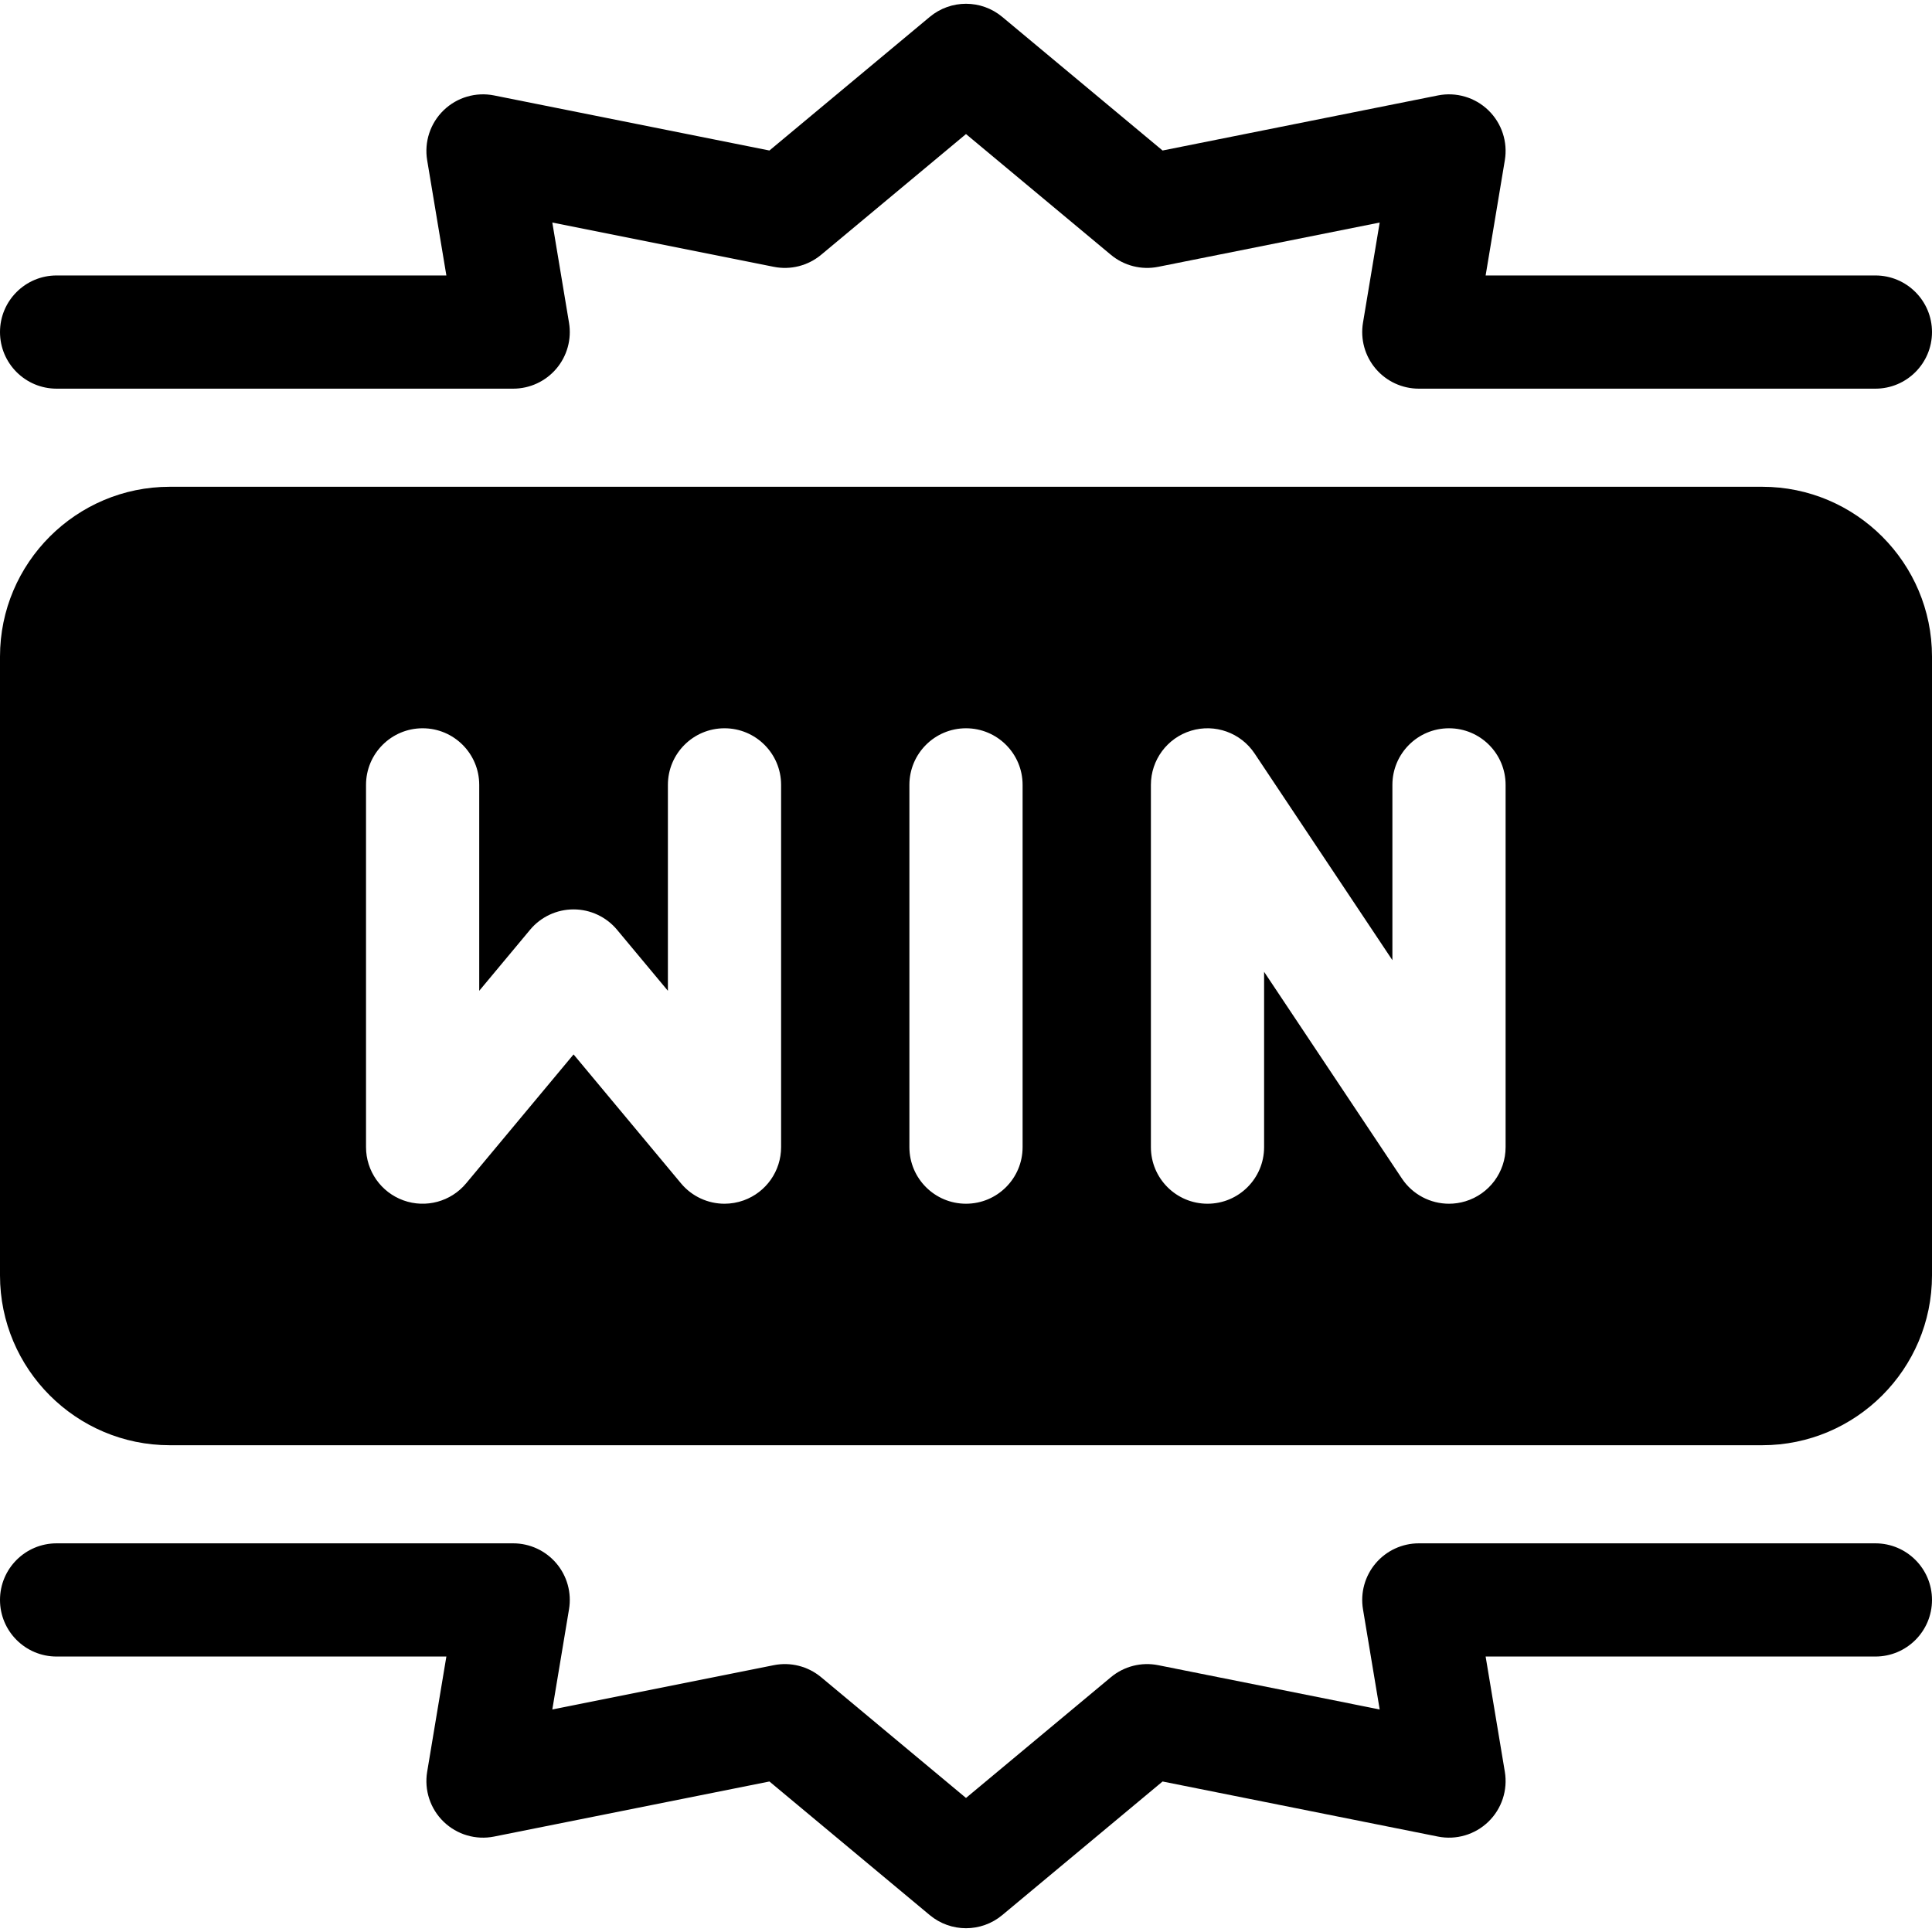 <svg width="512" height="512" viewBox="0 0 512 512" fill="none" xmlns="http://www.w3.org/2000/svg">
<path d="M467 129H45C20.19 129 0 149.19 0 174V338C0 362.81 20.19 383 45 383H467C491.81 383 512 362.81 512 338V174C512 149.19 491.81 129 467 129ZM207 304C207 310.315 203.044 315.954 197.106 318.104C195.437 318.708 193.71 319 192.002 319.001C187.635 319.001 183.382 317.09 180.476 313.603L152 279.431L123.523 313.603C119.48 318.455 112.831 320.254 106.893 318.104C100.955 315.954 97 310.316 97 304V208C97 199.716 103.716 193 112 193C120.284 193 127 199.716 127 208V262.569L140.477 246.397C143.327 242.977 147.549 241 152 241C156.451 241 160.673 242.978 163.523 246.397L177 262.569V208C177 199.716 183.716 193 192 193C200.284 193 207 199.716 207 208V304ZM271 304C271 312.284 264.284 319 256 319C247.716 319 241 312.284 241 304V208C241 199.716 247.716 193 256 193C264.284 193 271 199.716 271 208V304ZM399 304C399 310.61 394.673 316.441 388.347 318.356C386.91 318.791 385.447 319.001 384.001 319.001C379.079 319.001 374.354 316.572 371.519 312.32L335 257.542V304C335 312.284 328.284 319 320 319C311.716 319 305 312.284 305 304V208C305 201.39 309.327 195.559 315.653 193.644C321.98 191.728 328.814 194.18 332.481 199.68L369 254.459V208C369 199.716 375.716 193 384 193C392.284 193 399 199.716 399 208V304Z" fill="black"/>
<path d="M497 103H376C371.591 103 367.405 101.06 364.555 97.696C361.705 94.332 360.479 89.884 361.204 85.534L365.631 58.971L306.942 70.709C302.494 71.602 297.882 70.428 294.397 67.524L256 35.526L217.603 67.524C214.118 70.427 209.505 71.6 205.058 70.709L146.369 58.971L150.796 85.534C151.521 89.883 150.296 94.331 147.445 97.696C144.594 101.061 140.409 103 136 103H15C6.716 103 0 96.284 0 88C0 79.716 6.716 73 15 73H118.293L113.204 42.466C112.393 37.604 114.024 32.653 117.566 29.224C121.107 25.795 126.108 24.324 130.942 25.292L203.908 39.885L246.397 4.477C251.96 -0.159 260.04 -0.159 265.603 4.477L308.092 39.885L381.058 25.292C385.892 24.324 390.892 25.795 394.434 29.224C397.976 32.653 399.606 37.604 398.796 42.466L393.707 73H497C505.284 73 512 79.716 512 88C512 96.284 505.284 103 497 103Z" fill="black"/>
<path d="M256 511C252.589 511 249.179 509.841 246.397 507.523L203.908 472.115L130.942 486.708C126.106 487.677 121.107 486.205 117.566 482.776C114.024 479.347 112.394 474.396 113.204 469.534L118.293 439H15C6.716 439 0 432.284 0 424C0 415.716 6.716 409 15 409H136C140.409 409 144.595 410.94 147.445 414.304C150.295 417.668 151.521 422.116 150.796 426.466L146.369 453.029L205.058 441.291C209.506 440.399 214.118 441.572 217.603 444.476L256 476.475L294.397 444.477C297.882 441.573 302.493 440.401 306.942 441.292L365.631 453.03L361.204 426.467C360.479 422.118 361.704 417.67 364.555 414.305C367.406 410.94 371.591 409 376 409H497C505.284 409 512 415.716 512 424C512 432.284 505.284 439 497 439H393.707L398.796 469.534C399.607 474.396 397.976 479.347 394.434 482.776C390.892 486.205 385.892 487.675 381.058 486.708L308.092 472.115L265.603 507.523C262.821 509.841 259.411 511 256 511Z" fill="black"/>
</svg>

